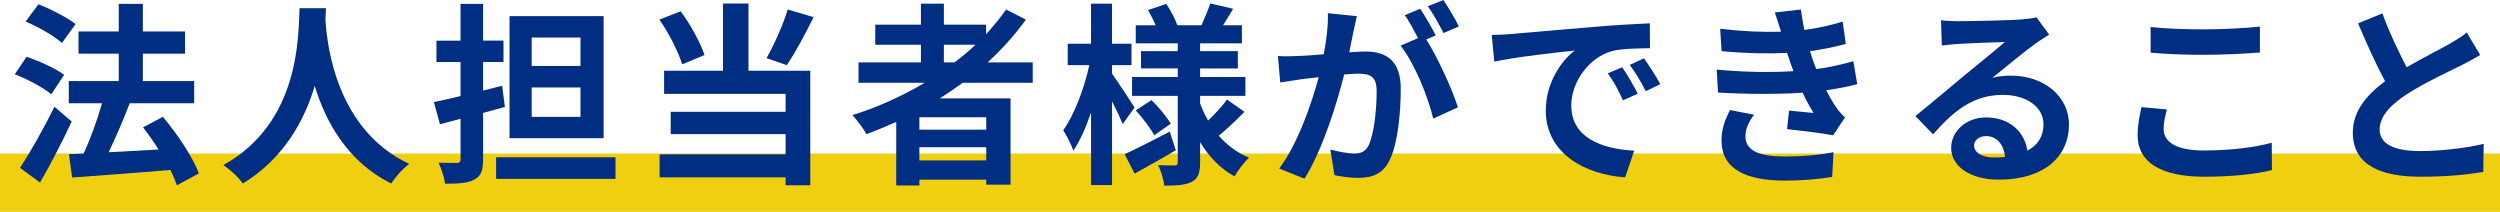<?xml version="1.0" encoding="UTF-8"?><svg id="_レイヤー_2" xmlns="http://www.w3.org/2000/svg" viewBox="0 0 642.94 54.49"><defs><style>.cls-1{fill:#002e82;}.cls-2{fill:#f0cf11;}</style></defs><g id="contents"><g><rect class="cls-2" y="39.49" width="642.94" height="15"/><g><path class="cls-1" d="m13.19,24.25c-2-1.7-6.15-3.9-9.4-5.15l3.05-4.5c3.2,1.1,7.5,3,9.65,4.65l-3.3,5Zm5.25,7c-2.45,5.2-5.35,10.9-8.15,15.7l-5.15-3.8c2.5-3.75,6.05-9.95,8.85-15.7l4.45,3.8Zm-2.5-20.2c-1.95-1.75-6.05-4.15-9.35-5.5l3.3-4.45c3.2,1.25,7.4,3.4,9.55,5.1l-3.5,4.85Zm29.55,36.6c-.4-1.15-.95-2.55-1.7-3.95-9.05.8-18.5,1.45-25.25,1.95l-.8-6,3.75-.15c1.8-3.8,3.55-8.75,4.75-12.95h-8.55v-5.7h12.85v-7.05h-10.35v-5.7h10.35V1h6.2v7.1h10.85v5.7h-10.85v7.05h13.2v5.7h-16.8l.2.05c-1.6,4.2-3.6,8.8-5.4,12.55,4-.2,8.45-.45,12.85-.7-1.25-2-2.65-3.95-4-5.7l5.1-2.7c3.7,4.4,7.7,10.35,9.25,14.55l-5.65,3.05Z"/><path class="cls-1" d="m83.84,2.1c-.05.8-.1,1.8-.15,2.85.4,6.9,2.9,28.45,21.55,37.2-1.85,1.4-3.65,3.45-4.6,5.05-11.3-5.6-16.9-15.9-19.7-25.1-2.7,9-7.95,18.65-18.5,25.1-1.05-1.55-3-3.35-5-4.75,19.95-11.05,19.25-33.75,19.6-40.35h6.8Z"/><path class="cls-1" d="m129.84,27.5c-1.85.5-3.7,1.05-5.6,1.55v11.9c0,2.9-.55,4.35-2.2,5.2-1.65.95-4.1,1.1-7.6,1.1-.15-1.55-.95-3.9-1.65-5.4,1.95.05,4.05.05,4.7.05.7,0,.95-.25.95-.95v-10.4l-5.3,1.4-1.55-5.7c1.95-.4,4.35-.95,6.85-1.55v-8.75h-6.2v-5.5h6.2V1h5.8v9.45h5.25v5.5h-5.25v7.35l4.9-1.25.7,5.45Zm28.45,12.95v5.55h-30.7v-5.55h30.7Zm-3.05-4.9h-24.2V4.15h24.2v31.4Zm-5.95-25.9h-12.55v7.3h12.55v-7.3Zm0,12.85h-12.55v7.55h12.55v-7.55Z"/><path class="cls-1" d="m175.44,16.55c-.95-3.15-3.4-8-5.85-11.5l5.45-2.15c2.6,3.45,5.05,8.05,6.15,11.25l-5.75,2.4Zm17.05,1.65h15.9v29.45h-6.35v-2.05h-32.4v-5.9h32.4v-5.2h-29.55v-5.75h29.55v-4.6h-31.25v-5.95h15.15V.9h6.55v17.3Zm16.75-13.8c-2.2,4.45-4.75,9.2-6.9,12.35l-5.2-1.8c1.95-3.45,4.25-8.6,5.45-12.5l6.65,1.95Z"/><path class="cls-1" d="m247.59,21.3c-1.95,1.4-3.85,2.7-5.9,4h18.2v22.2h-6.25v-1.3h-17.2v1.5h-5.95v-16.35c-2.5,1.1-5.1,2.2-7.65,3.15-.7-1.3-2.5-3.7-3.6-4.9,6.55-2.05,12.8-4.9,18.55-8.3h-17v-5.25h16.05v-4.55h-11.75v-5.15h11.75V.95h5.9v5.4h10.85v2.45c1.9-2.05,3.6-4.15,5.15-6.35l5.1,2.6c-2.85,3.95-6.2,7.65-9.85,11h11.6v5.25h-18Zm6.05,8.85h-17.2v3.2h17.2v-3.2Zm0,11.1v-3.4h-17.2v3.4h17.2Zm-10.9-25.2h2.75c1.9-1.45,3.7-2.95,5.4-4.55h-8.15v4.55Z"/><path class="cls-1" d="m288.74,31.9c-.6-1.45-1.65-3.7-2.75-5.85v21.55h-5.4v-18.7c-1.3,3.85-2.85,7.35-4.55,9.85-.55-1.65-1.75-3.9-2.6-5.25,2.8-3.9,5.45-10.85,6.7-16.75h-5.55v-5.5h6V.95h5.4v10.3h5v5.5h-5v2.2c1.35,1.85,4.95,7.35,5.8,8.7l-3.05,4.25Zm13.65,6.75c-3.5,2.05-7.4,4.25-10.6,6l-2.55-5c2.95-1.35,7.35-3.6,11.6-5.8l1.55,4.8Zm17.65-9.9c-2.1,2.2-4.65,4.55-6.6,6.15,2.15,2.45,4.75,4.4,7.8,5.65-1.25,1.1-2.9,3.3-3.75,4.8-3.65-2-6.6-5.05-8.85-8.8v5.2c0,2.7-.5,4.1-2.1,5-1.65.85-4,1-7.1,1-.2-1.55-.85-3.85-1.6-5.3,1.7.1,3.65.1,4.25.1s.8-.25.8-.85v-17.05h-11.75v-4.85h11.75v-2.2h-9.45v-4.45h9.45v-2h-10.8v-4.65h5.1c-.5-1.3-1.25-2.7-1.95-3.9l4.7-1.6c1.15,1.75,2.35,4,2.85,5.5h6.2c.75-1.7,1.75-4,2.25-5.6l5.9,1.35c-.9,1.5-1.8,3-2.6,4.25h4.85v4.65h-10.75v2h9.7v4.45h-9.7v2.2h11.65v4.85h-11.65v1.95c.55,1.55,1.25,3,2.05,4.4,1.75-1.65,3.7-3.75,4.85-5.4l4.5,3.15Zm-23.9-3c1.85,1.8,3.95,4.35,4.95,6.05l-4.25,3c-.9-1.75-2.95-4.45-4.75-6.4l4.05-2.65Z"/><path class="cls-1" d="m348.04,8.3c-.3,1.5-.7,3.35-1.05,5.15,1.7-.1,3.15-.2,4.2-.2,5.3,0,9.05,2.35,9.05,9.55,0,5.9-.7,14-2.85,18.35-1.65,3.5-4.4,4.6-8.2,4.6-1.9,0-4.3-.35-6-.7l-1.05-6.6c1.9.55,4.8,1.05,6.1,1.05,1.7,0,2.95-.5,3.75-2.15,1.35-2.85,2.05-8.9,2.05-13.85,0-4-1.75-4.55-4.85-4.55-.8,0-2.05.1-3.5.2-1.9,7.6-5.6,19.45-10.2,26.8l-6.5-2.6c4.85-6.55,8.3-16.65,10.15-23.5-1.8.2-3.4.4-4.3.5-1.45.25-4.05.6-5.6.85l-.6-6.8c1.85.15,3.5.05,5.35,0,1.55-.05,3.9-.2,6.45-.45.7-3.75,1.15-7.4,1.05-10.55l7.45.75c-.3,1.3-.65,2.9-.9,4.15Zm21.2.8l-2.45,1.05c3,4.65,6.75,13,8.15,17.45l-6.35,2.9c-1.3-5.55-4.85-14.35-8.4-18.75l4.5-1.95c-1-1.9-2.25-4.3-3.4-5.9l3.95-1.65c1.25,1.85,3.05,5,4,6.85Zm5.95-2.3l-3.95,1.7c-1.05-2.05-2.65-5-4.05-6.9l4-1.6c1.3,1.9,3.15,5.05,4,6.8Z"/><path class="cls-1" d="m388.54,8.75c4.2-.35,12.45-1.1,21.6-1.85,5.15-.45,10.6-.75,14.15-.9l.05,6.4c-2.7.05-7,.05-9.65.7-6.05,1.6-10.6,8.05-10.6,14,0,8.25,7.7,11.2,16.2,11.65l-2.35,6.85c-10.5-.7-20.4-6.3-20.4-17.15,0-7.2,4.05-12.9,7.45-15.45-4.7.5-14.9,1.6-20.7,2.85l-.65-6.85c2-.05,3.95-.15,4.9-.25Zm32.65,15.35l-3.8,1.7c-1.25-2.75-2.3-4.7-3.9-6.95l3.7-1.55c1.25,1.8,3.05,4.85,4,6.8Zm5.8-2.45l-3.75,1.8c-1.35-2.7-2.5-4.55-4.1-6.75l3.65-1.7c1.25,1.75,3.15,4.7,4.2,6.65Z"/><path class="cls-1" d="m461.24,18.3c-.25-.6-.45-1.2-.65-1.75-.4-1.15-.7-2.1-1-2.95-4.7.25-10.55.15-16.85-.45l-.35-5.75c5.95.7,11.05.9,15.65.75-.5-1.6-1-3.2-1.6-4.95l6.7-.75c.25,1.8.55,3.55.9,5.25,3.45-.45,6.65-1.15,9.85-2.15l.8,5.75c-2.75.75-5.9,1.4-9.2,1.85.25.8.5,1.6.75,2.35.25.7.55,1.45.85,2.25,4.1-.5,7.1-1.35,9.55-2l1,5.9c-2.3.6-5,1.15-8,1.55.85,1.6,1.7,3.15,2.6,4.45.65.95,1.35,1.7,2.25,2.55l-3.05,4.6c-2.8-.55-8.2-1.2-11.85-1.6l.5-4.75c2.1.2,4.8.45,6.3.6-1.05-1.75-2-3.5-2.8-5.2-6.15.4-14.2.4-21.75-.05l-.35-5.9c7.45.7,14.2.75,19.75.4Zm-12.35,16.75c0,3.7,3.5,5.2,10.1,5.2,4.75,0,9-.4,12.55-1.1l-.35,6.35c-3.5.6-8.05.95-12.15.95-10,0-16.2-2.95-16.3-10.1-.1-3.2,1-5.65,2.15-8.05l6.2,1.2c-1.2,1.65-2.2,3.4-2.2,5.55Z"/><path class="cls-1" d="m503.74,5.45c2.65,0,13.35-.2,16.2-.45,2.05-.2,3.2-.35,3.8-.55l3.25,4.45c-1.15.75-2.35,1.45-3.5,2.3-2.7,1.9-7.95,6.3-11.1,8.8,1.65-.4,3.15-.55,4.75-.55,8.5,0,14.95,5.3,14.95,12.6,0,7.9-6,14.15-18.1,14.15-6.95,0-12.2-3.2-12.2-8.2,0-4.05,3.65-7.8,8.95-7.8,6.2,0,9.95,3.8,10.65,8.55,2.75-1.45,4.15-3.75,4.15-6.8,0-4.5-4.5-7.55-10.4-7.55-7.65,0-12.65,4.05-18,10.15l-4.55-4.7c3.55-2.85,9.6-7.95,12.55-10.4,2.8-2.3,8-6.5,10.45-8.65-2.55.05-9.45.35-12.1.5-1.35.1-2.95.25-4.1.4l-.2-6.5c1.4.2,3.15.25,4.55.25Zm9,35.05c1.05,0,2-.05,2.9-.15-.3-3.25-2.15-5.35-4.85-5.35-1.9,0-3.1,1.15-3.1,2.4,0,1.85,2.05,3.1,5.05,3.1Z"/><path class="cls-1" d="m556.44,33.2c0,3.2,3.05,5.5,10.25,5.5,6.75,0,13.15-.75,17.55-2l.05,7.05c-4.35,1.05-10.35,1.7-17.35,1.7-11.45,0-17.2-3.85-17.2-10.7,0-2.9.6-5.35,1-7.2l6.55.6c-.5,1.8-.85,3.35-.85,5.05Zm10.25-25.65c4.95,0,10.65-.3,14.5-.7v6.65c-3.5.3-9.7.6-14.45.6-5.25,0-9.6-.2-13.65-.55v-6.6c3.7.4,8.35.6,13.6.6Z"/><path class="cls-1" d="m618.94,17.3c4.1-2.4,8.45-4.55,10.8-5.9,1.9-1.1,3.35-1.95,4.65-3.05l3.45,5.8c-1.5.9-3.1,1.75-4.95,2.7-3.1,1.55-9.4,4.45-13.95,7.4-4.15,2.75-6.95,5.6-6.95,9.1s3.45,5.5,10.4,5.5c5.15,0,11.9-.75,16.35-1.85l-.1,7.2c-4.25.75-9.55,1.25-16.05,1.25-9.95,0-17.5-2.75-17.5-11.35,0-5.5,3.5-9.65,8.3-13.2-2.3-4.25-4.7-9.6-6.95-14.9l6.25-2.55c1.9,5.2,4.25,10,6.25,13.85Z"/></g></g></g></svg>